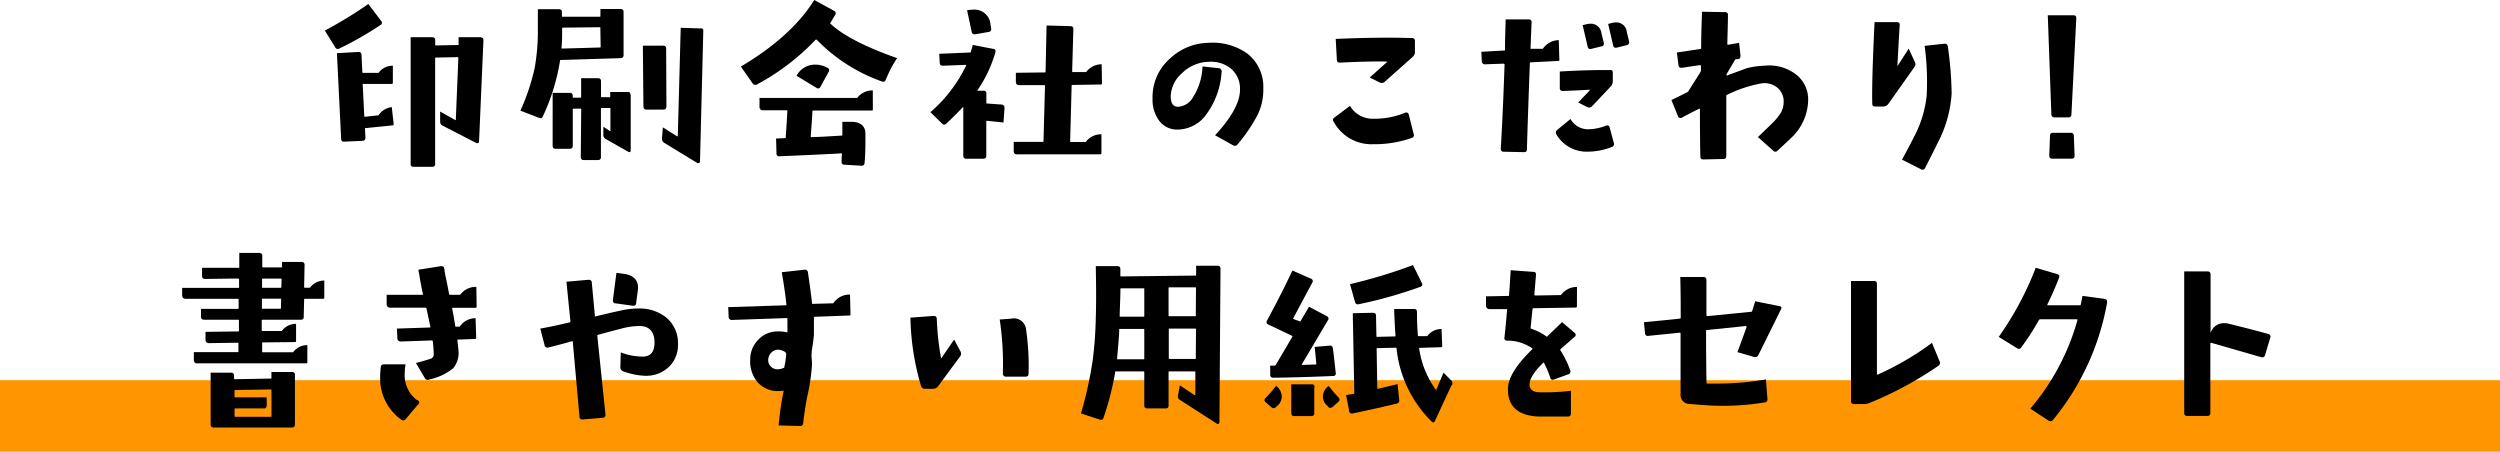 <svg xmlns="http://www.w3.org/2000/svg" viewBox="0 0 350 63.23"><defs><style>.cls-1{fill:#ff9500;}</style></defs><title>point_catch_6アセット 6-24</title><g id="レイヤー_2" data-name="レイヤー 2"><g id="通常時"><rect class="cls-1" y="53.23" width="350" height="10"/><path d="M53.36,2.93a.36.36,0,0,1-.12.59A48.26,48.26,0,0,1,47.5,6.8a.41.41,0,0,1-.59-.21L45.48,4.28A60,60,0,0,0,51.57.56Zm1.75,14.41a.16.16,0,0,1-.14.21l-3.78.38a.08.08,0,0,0-.09.09l.06,1.26c0,.27-.12.42-.41.44l-2.55.11a.36.36,0,0,1-.44-.38l-.59-12,3-.18c.3,0,.44.14.44.42l.12,2.43c0,.06.05.08.09.08H53a2.41,2.41,0,0,1,2-1v2.37a.16.16,0,0,1-.18.18H50.87c-.06,0-.09,0-.09.08L51,16.26a.08.08,0,0,0,.09.09L53,16.14A2.5,2.5,0,0,1,54.85,15ZM67.68,5.68l-.61,14.07c0,.27-.14.36-.41.26L62,17.61a.65.65,0,0,1-.38-.62V15.62l2.14,1.2s.05,0,.05,0l.36-8.7L64.11,8,61,8.06c-.06,0-.08,0-.08.08v14.8a.37.37,0,0,1-.41.41H57.9a.36.36,0,0,1-.41-.41V5.21h3c.29,0,.44.14.44.41v.65c0,.06,0,.09.08.09L64.2,6.3s.07,0,0-.09l0-1,3.07,0C67.57,5.24,67.7,5.39,67.68,5.68Z"/><path d="M87.3,1.7l0,6a.4.4,0,0,1-.41.44l-8.47.26A29,29,0,0,1,76,16.29c-.1.25-.28.32-.56.2l-2.58-1a30.3,30.3,0,0,0,2-6,29.74,29.74,0,0,0,.44-5.53V1.29h2.93c.29,0,.44.14.44.41v.56c0,.05,0,.08.08.08l5.22,0a.08.08,0,0,0,.09-.09V1.26h2.81A.39.39,0,0,1,87.3,1.7Zm1,11.57V21c0,.29-.12.37-.38.23l-3.1-1.76a.63.63,0,0,1-.35-.64l0-1.09.93.62s.06,0,.06-.06V15.21a.08.08,0,0,0-.09-.09H84.22a.08.08,0,0,0-.09.09l0,6.79c0,.28-.15.41-.44.41l-1.94,0c-.29,0-.44-.13-.44-.41l.06-6.71s0-.06-.09-.08h-1c-.06,0-.09,0-.09.08v5.13c0,.27-.15.41-.44.41H77.81c-.3,0-.44-.14-.44-.41V13h2.4a.37.37,0,0,1,.41.41v.17a.08.08,0,0,0,.09.09l1,0c.06,0,.09,0,.09-.08l0-2.64,2.37,0c.28,0,.41.14.41.44v2.14a.09.09,0,0,0,.06.08l1.14,0c.06,0,.09,0,.09-.05v-.68h2.4C88.13,12.83,88.26,13,88.26,13.27ZM84.05,3.9A.08.08,0,0,0,84,3.81l-5.22.06c-.06,0-.08,0-.08.09,0,1,0,1.89-.09,2.75a.1.1,0,0,0,.06.09L84,6.65a.08.08,0,0,0,.09-.09Zm9.25,11c0,.3-.13.44-.41.44l-2.4,0c-.27,0-.41-.14-.41-.44L90,6.39l2.82,0a.39.39,0,0,1,.44.44ZM98.46,4.37,98,22.62a.24.24,0,0,1-.12.2.29.29,0,0,1-.26,0L93,20a.64.64,0,0,1-.32-.64l.12-1.53,2,1.26s.07,0,.09,0l.41-15.2,2.81.09C98.34,3.93,98.48,4.07,98.46,4.37Z"/><path d="M125.6,8.14a14,14,0,0,0-1.11,1.94c-.1.19-.26.56-.5,1.11-.1.24-.27.3-.53.21a23.73,23.73,0,0,1-9.14-5.86s-.08,0-.11,0A32.48,32.48,0,0,1,106,11.81a.45.45,0,0,1-.64-.15l-1.64-2.34Q110.8,5.12,114,0l2.78,1.52a.37.37,0,0,1,.12.59c-.14.25-.35.61-.64,1.08q-.06.09,0,.12Q118.86,5.77,125.6,8.14Zm-3.4,7.15c0,.12,0,.18-.14.18h-8.24s-.08,0-.08.09q-.06,1.26-.24,3.54a.1.1,0,0,0,.06.09c.92,0,2.35-.09,4.31-.21,0,0,.06,0,.06-.08,0-.49,0-1.11,0-1.85l1.23,0c1.3,0,2,.6,2,1.67,0,1.54,0,2.9-.12,4.07a.39.39,0,0,1-.44.41l-2.37-.14c-.29,0-.43-.17-.41-.44s0-.66.06-1.09a.05.05,0,0,0-.06-.06q-2.58.15-8.7.41a.36.36,0,0,1-.41-.41l-.06-2.08,1.26-.05q.09,0,.09-.12c.11-1.6.19-2.83.23-3.69a.08.08,0,0,0-.09-.09h-3.28a.47.47,0,0,1-.53-.53V13.71H120a2.69,2.69,0,0,1,2.19-1.05ZM116,10.08l-1.14,2.08a.36.36,0,0,1-.56.14l-2.78-1.69a2.9,2.9,0,0,1,2.67-1.56,3.2,3.2,0,0,1,1.52.38l.15.06A.39.39,0,0,1,116,10.08Z"/><path d="M140.63,15.15l-.14,2-2.32-.24a.08.08,0,0,0-.09.09v4.78c0,.29-.13.44-.41.44H135.3a.39.39,0,0,1-.44-.44V15s0,0-.06,0q-.74.8-2.31,2.31c-.24.2-.43.19-.59,0l-1.64-1.61a20.07,20.07,0,0,0,5-6.53.12.12,0,0,0,0-.09L132,9.2c-.27,0-.42-.12-.44-.41l-.06-1.26,4.31-.18q.09,0,.09-.06c.07-.21.17-.53.29-1l2.84.55c.29,0,.4.21.32.5a18.42,18.42,0,0,1-2.49,5.28c-.06.05-.06.08,0,.08h.82a.36.36,0,0,1,.41.41v1.29a.08.08,0,0,0,.09.09l2.08.15C140.52,14.7,140.65,14.85,140.63,15.15ZM138.76,4a.37.37,0,0,1-.35.47l-1.88.33a.41.41,0,0,1-.5-.36l-.64-3a4.48,4.48,0,0,1,.85-.09,2.25,2.25,0,0,1,2.43,2.08Zm15.52,7.65c0,.12-.05.18-.17.18l-4,.06c-.05,0-.08,0-.08.08l-.21,7.83s0,.08.09.08H152a2.68,2.68,0,0,1,2.2-1.08v2.64c0,.11-.06.17-.18.17h-11.6a.44.44,0,0,1-.5-.5V19.86H146c.06,0,.09,0,.09-.08l.21-7.77a.1.1,0,0,0-.06-.09l-3.49,0c-.35,0-.53-.14-.53-.49l0-1.24,4.07-.05a.08.08,0,0,0,.09-.09l.14-6.48,3.34.09c.29,0,.43.17.41.44L150.1,10a.14.14,0,0,0,.08.09l1.88,0A2.7,2.7,0,0,1,154.23,9Z"/><path d="M176.86,12.39A7.83,7.83,0,0,1,176,16.2a22.6,22.6,0,0,1-2.73,4,.46.46,0,0,1-.64.14l-2.52-1.4c2.36-2.54,3.53-4.7,3.49-6.48a3.66,3.66,0,0,0-1.28-2.87,4.5,4.5,0,0,0-3.09-.94,5.5,5.5,0,0,0-3.71,1.56,4.5,4.5,0,0,0-1.62,3.22c0,1,.31,1.5,1,1.52a2.59,2.59,0,0,0,2.16-1.4,8.51,8.51,0,0,0,1.29-4.25l2.35.26a.45.45,0,0,1,.32.56,11.14,11.14,0,0,1-2.4,6.24,5,5,0,0,1-3.78,1.78A3.11,3.11,0,0,1,162.36,17a4.88,4.88,0,0,1-1-3.16,7.16,7.16,0,0,1,2.49-5.69A8,8,0,0,1,169.12,6a8.37,8.37,0,0,1,5.45,1.46A5.86,5.86,0,0,1,176.86,12.39Z"/><path d="M197.91,18.75a.41.41,0,0,1-.26.56,15.72,15.72,0,0,1-5.42.88,6,6,0,0,1-5.51-3.14.39.39,0,0,1,.12-.61L189,14.82a3.65,3.65,0,0,0,2.81,1.79,11.3,11.3,0,0,0,4.89-.82c.27-.1.45,0,.53.24Zm.18-13,0,1.5a.89.89,0,0,1-.3.7l-3.92,3.49a.62.62,0,0,1-.71.11l-1.4-.7,2.43-2.17s0,0,0-.06q-2.46-.06-6.59.15c-.29,0-.44-.14-.44-.41L187,5.45q6.18-.27,10.61-.12A.39.39,0,0,1,198.09,5.77Z"/><path d="M218.31,8.35c0,.12,0,.18-.14.18l-3.9.2s-.07,0-.09.09q-.31,8.37-.41,12.07c0,.29-.14.43-.44.41l-2.84-.06a.37.37,0,0,1-.38-.44q.3-5,.53-11.81l-.09-.08L208,9a.45.45,0,0,1-.55-.49l-.06-1.26,3.22-.18A.08.08,0,0,0,210.7,7c0-1.66.07-3.08.09-4.28l3.22,0a.36.36,0,0,1,.41.44l-.15,3.67.09,0L216,6.83a2.75,2.75,0,0,1,2.23-1.21ZM225.93,20a.41.41,0,0,1-.23.56,9.13,9.13,0,0,1-3.31.67,4.91,4.91,0,0,1-4.49-2.4.48.48,0,0,1,.12-.65l1.85-1.52a2.83,2.83,0,0,0,2.43,1.44,7,7,0,0,0,2.52-.5c.29-.12.47,0,.53.23Zm-.14-9.75,0,1.11a1.07,1.07,0,0,1-.3.76l-2.57,2.72a.58.58,0,0,1-.71.15l-1.26-.64,1.61-1.7s0-.07,0-.09q-1.42.09-3.75.18c-.29,0-.44-.14-.44-.41l0-2.32c2.77-.16,5.13-.22,7.09-.2C225.65,9.76,225.79,9.9,225.79,10.2ZM224.53,6a.37.37,0,0,1-.33.49l-1.4.35c-.28.08-.45,0-.53-.32l-.7-3,.47-.11a2.53,2.53,0,0,1,.64-.09,1.48,1.48,0,0,1,1.52,1.32Zm3.54-.21a.41.41,0,0,1-.32.53l-1.41.35a.37.37,0,0,1-.5-.32l-.7-3,.47-.12a2.27,2.27,0,0,1,.62-.09,1.46,1.46,0,0,1,1.52,1.32Z"/><path d="M253.14,14.06a7.39,7.39,0,0,1-2.38,5.25l-1.9,1.78a.4.4,0,0,1-.62,0l-2.13-1.9L248,17.37A8.7,8.7,0,0,0,249.18,16a3,3,0,0,0,.53-1.67,2.49,2.49,0,0,0-.81-2,2.87,2.87,0,0,0-2.21-.67,18.07,18.07,0,0,0-4.89,1.61q-.12.06-.12.12c0,3.49,0,6.31,0,8.44,0,.29-.12.43-.41.43l-2.81.06c-.28,0-.41-.11-.41-.41q-.06-2.4-.06-6.62,0-.12-.12-.06-1.14.56-2.4,1.23a.37.37,0,0,1-.56-.2L234,14q.68-.31,2.25-1.11a.34.34,0,0,0,.12-.12l1.7-2.69.06-.18v-.7a.2.2,0,0,0-.09-.09l-2.58.38c-.29,0-.45-.08-.47-.35l-.23-1.79,3.31-.5c.06,0,.09,0,.09-.08,0-2,.08-3.7.12-5.13l3.22.06c.29,0,.43.14.41.41,0,1.11-.05,2.48-.09,4.1l.09.06L243.47,6l.2,1.78c0,.3-.07.46-.35.5l-.29,0a.19.19,0,0,0-.12.09l-1.14,1.93a.32.32,0,0,0-.06.18v.08l.09,0c1.37-.5,2.27-.83,2.72-1A11,11,0,0,1,247,9.2a6.16,6.16,0,0,1,4.36,1.16A4.38,4.38,0,0,1,253.14,14.06Z"/><path d="M268.07,8.67a.62.62,0,0,1-.06.73l-3.63,5.13a.88.88,0,0,1-.68.38l-1.14,0c-.29,0-.44-.11-.44-.38q-.09-3,.32-11.43h3.11c.29,0,.43.14.41.41-.1,1.53-.2,3.41-.32,5.66q0,.06.06,0l1.52-2.37Zm5.16,4.43a17.2,17.2,0,0,1-2,7c-.41.86-1,2-1.7,3.4a.4.4,0,0,1-.58.2l-2.67-1.35c.45-.8,1.08-2,1.88-3.57a15.83,15.83,0,0,0,1.58-5.45,38.17,38.17,0,0,0-.29-6.91l2.78-.3a.41.41,0,0,1,.47.41A51.05,51.05,0,0,1,273.23,13.1Z"/><path d="M290.68,2.58,290,16c0,.29-.16.44-.44.44h-1.9a.42.42,0,0,1-.47-.44l-.5-13.86h3.61C290.57,2.14,290.7,2.29,290.68,2.58Zm-.24,19.22c0,.27-.11.41-.41.41h-2.72a.37.37,0,0,1-.41-.41L287,19c0-.27.14-.41.44-.41h2.46a.4.4,0,0,1,.44.41Z"/><path d="M45.4,41.65a.16.16,0,0,1-.18.18H42.64s-.06,0-.06.09l-.06,2.43a.36.36,0,0,1-.41.41H36.72s-.08,0-.08.09v1.4a.14.14,0,0,0,.08.09l2.73,0a2.42,2.42,0,0,1,2-1l0,2.37q0,.18-.15.18l-4.6.05s0,0,0,.09l0,1.2c0,.06,0,.09.08.09h4.25a2.43,2.43,0,0,1,2-1v2.38a.15.15,0,0,1-.17.17H27.64a.44.44,0,0,1-.5-.5V49.3H33.3c.05,0,.08,0,.08-.09V48.07s0-.07-.08-.09l-4,.06c-.35,0-.53-.16-.53-.5l0-1.08,4.6-.06c.05,0,.08,0,.08-.09V44.85c0-.06,0-.09-.08-.09H28.58c-.29,0-.44-.14-.44-.41V43.24h5.19c.05,0,.08,0,.08-.09l0-1.23a.08.08,0,0,0-.09-.09H26c-.33,0-.5-.18-.5-.53v-1h7.88a.08.08,0,0,0,.09-.09V39.08s0,0-.09-.09l-4.65.06a.39.39,0,0,1-.44-.44V37.49l5.12,0c.06,0,.09,0,.09-.08v-2l2.81,0a.39.39,0,0,1,.41.44v1.5a.2.2,0,0,0,.09.09l2.58,0a.08.08,0,0,0,.09-.09l0-.68H42.2a.39.39,0,0,1,.44.44l-.06,3.08a.08.08,0,0,0,.09.09h.73a2.42,2.42,0,0,1,2-1ZM41.29,52.52l0,6.89c0,.29-.13.44-.41.44H29.93a.39.39,0,0,1-.44-.44V52.17h2.87c.27,0,.41.15.41.44V53a.08.08,0,0,0,.09.09l5-.09C38,53,38,53,38,52.9v-.82l2.9,0A.36.36,0,0,1,41.29,52.52ZM38,54.6c0-.06,0-.08-.08-.08l-5,.08a.08.08,0,0,0-.09.09v.85a.08.08,0,0,0,.09.09l4.42,0v1.11c0,.3-.14.44-.41.44h-4a.08.08,0,0,0-.09.09v1c0,.06,0,.08.09.08h5c.05,0,.08,0,.08-.08ZM39.42,39,39.33,39H36.78a.08.08,0,0,0-.09.09l0,1.11c0,.06,0,.09.08.09H39.3a.08.08,0,0,0,.09-.09Zm-.06,2.9a.08.08,0,0,0-.09-.09H36.75c-.06,0-.08,0-.08.09v1.23c0,.06,0,.09.08.09h2.49a.08.08,0,0,0,.09-.09Z"/><path d="M58.5,56.65l-1.73,2.06a.43.43,0,0,1-.65,0,7.08,7.08,0,0,1-2.9-5.91,12.69,12.69,0,0,1,.09-1.41c0-.25.18-.38.47-.38l3,0a7.89,7.89,0,0,0-.12,1.32,4.33,4.33,0,0,0,1.73,3.69A.33.33,0,0,1,58.5,56.65Zm8.23-13.74a.16.16,0,0,1-.18.18H63.39q-.09,0-.09.06c.18.92.32,1.76.44,2.52q0,.09.09.06h.53a2.65,2.65,0,0,1,2.22-1.18l.09,2.73a.16.16,0,0,1-.18.18l-2.4.08q-.09,0-.06.09.06.46.15,1.38a3.36,3.36,0,0,1-.72,2.53,7.74,7.74,0,0,1-3.15,1.54l-.23.06a.45.45,0,0,1-.62-.24l-1.23-2.08c.63-.15,1.33-.36,2.11-.61a.64.64,0,0,0,.38-.67,15.9,15.9,0,0,0-.14-1.82.12.12,0,0,0-.12-.06l-4.31.15c-.35,0-.52-.17-.52-.5L55.57,46l4.6-.15c.06,0,.08,0,.08-.08-.13-.67-.32-1.54-.55-2.61a.12.12,0,0,0-.12-.09H54.66a.47.47,0,0,1-.53-.53V41.27h5q.09,0,.09-.06c-.16-.72-.28-1.35-.38-1.9-.06-.37-.15-.89-.27-1.55l3.17-.5c.27,0,.43.09.47.38.06.45.11.8.17,1.06.12.54.29,1.37.5,2.49,0,.05,0,.08.09.08h1.46a2.71,2.71,0,0,1,2.26-1.11Z"/><path d="M94.92,48.16a4.25,4.25,0,0,1-1.17,3.1,4.6,4.6,0,0,1-3.46,1.35,10,10,0,0,1-3-.61.59.59,0,0,1-.44-.59l.06-2.08a8.29,8.29,0,0,0,3.19.59c1-.06,1.47-.65,1.53-1.76.06-1.62-.61-2.46-2-2.52a10.27,10.27,0,0,0-2.7.38c-1.07.27-2.14.56-3.19.85q-.12,0-.12.12l1.14,11a.4.4,0,0,1-.38.5l-2.78.23a.36.36,0,0,1-.47-.35l-.94-10.51q0-.12-.12-.09c-.7.21-1.8.51-3.31.88a.39.39,0,0,1-.52-.33L75.64,46c1.06-.18,2.44-.47,4.16-.88a.1.1,0,0,0,.06-.09l-.56-5.59,3.08-.27c.29,0,.45.11.47.38l.44,4.69a.05.05,0,0,0,.06.06c1.11-.27,2.25-.54,3.41-.79a12,12,0,0,1,3-.32,5.9,5.9,0,0,1,3.43,1.2A4.62,4.62,0,0,1,94.92,48.16Zm-5.63-7.44-.23,1.7c0,.29-.2.42-.47.38l-2.4-.33c-.28,0-.4-.2-.38-.49l.49-3.78,1.06.14C88.84,38.56,89.49,39.35,89.29,40.72Z"/><path d="M119.07,44c0,.12,0,.17-.14.17l-4.9.18s-.08,0-.08.09c0,.84,0,1.62,0,2.34,0,.22-.07.8-.21,1.76a6.74,6.74,0,0,0-.12,1.55,7.32,7.32,0,0,1,.06,1,29.15,29.15,0,0,1-.7,4.6c-.22,1.15-.39,2.32-.53,3.51,0,.3-.16.44-.44.44l-3-.08a41,41,0,0,1,.71-4.87,6.21,6.21,0,0,1-.68.06,3.79,3.79,0,0,1-2.94-1.2,4.49,4.49,0,0,1-1.07-3.22,3.89,3.89,0,0,1,1.2-2.84,3.66,3.66,0,0,1,2.52-1.09,5.3,5.3,0,0,1,1.41.12s.08,0,.08,0c0-.61,0-1.25,0-1.93a.1.1,0,0,0-.09-.06l-7.61.26a.44.44,0,0,1-.53-.5l-.06-1.29,8.06-.26q.09,0,.09-.06c-.12-1.23-.34-2.75-.65-4.57l3.17-.35a.41.41,0,0,1,.49.38c.26,1.74.45,3.2.59,4.4,0,0,0,0,.09,0l2.87-.08A2.72,2.72,0,0,1,119,41.24Zm-9,5.62c0-.19-.09-.35-.4-.48a2,2,0,0,0-.77-.19,1.43,1.43,0,0,0-.85.35,1.51,1.51,0,0,0-.5,1.11,1.18,1.18,0,0,0,.38.91,1.27,1.27,0,0,0,.79.38,2.11,2.11,0,0,0,1-.2c.06,0,.08,0,.08-.09C109.9,51,110,50.41,110.08,49.59Z"/><path d="M134.46,49.18a.63.63,0,0,1-.06.74l-3.07,4.16a.83.83,0,0,1-.68.35h-1.14a.53.53,0,0,1-.56-.38,35.75,35.75,0,0,1-1.49-9.58l3.25-.24c.28,0,.42.12.44.41a38,38,0,0,0,.59,5.45q0,.12.09,0l1.75-2.55ZM144,52.32c0,.27-.14.41-.44.41l-2.75,0a.37.37,0,0,1-.29-.12.4.4,0,0,1-.12-.29,42.32,42.32,0,0,0-.44-7.59l1.61-.12a1.71,1.71,0,0,1,2.08,1.53A34.88,34.88,0,0,1,144,52.32Z"/><path d="M170.87,37.64l-.15,21.48a.21.21,0,0,1-.12.2.17.17,0,0,1-.23,0L165.21,56a.57.57,0,0,1-.29-.65l.26-1.4,2.08,1.38s.07,0,.09-.06V52.08s0-.08-.06-.08h-3.6c-.06,0-.09,0-.09.08v4.69a.37.37,0,0,1-.41.41h-2.55c-.29,0-.44-.14-.44-.41V52.08s0-.08-.09-.08h-3.89c-.06,0-.09,0-.09.08a40.37,40.37,0,0,1-1.64,6.42c-.08.25-.26.33-.56.23l-2.6-.85A53.36,53.36,0,0,0,153,50.27a55.82,55.82,0,0,0,.41-5.77q.09-2.61,0-7.24h3c.3,0,.44.14.44.41v.94a.08.08,0,0,0,.09.09l10.43-.12a.08.08,0,0,0,.09-.09V37.2h3C170.73,37.2,170.87,37.35,170.87,37.64ZM160.2,50.21V46.14a.08.08,0,0,0-.09-.09h-3.34c-.05,0-.08,0-.08.06,0,.82-.14,2.19-.3,4.13q0,.06.06.06h3.66A.08.08,0,0,0,160.2,50.21Zm0-6V40.42c0-.05,0-.07-.09-.05l-3.16,0q-.09,0-.09.06c0,.9-.06,2.18-.11,3.84,0,0,0,.06.08.06h3.28A.08.08,0,0,0,160.2,44.26Zm7.24-3.89a.1.1,0,0,0-.06-.09l-3.69,0c-.06,0-.09,0-.09.08v3.87a.08.08,0,0,0,.09.09h3.66s.06,0,.06-.09Zm0,5.77a.08.08,0,0,0-.09-.09h-3.63a.08.08,0,0,0-.09.09v4.07a.08.08,0,0,0,.09.09h3.6a.08.08,0,0,0,.09-.09Z"/><path d="M178.81,56.83l-.21.18a.41.41,0,0,1-.61,0l-.8-.71a.35.35,0,0,1,0-.58c.5-.53,1-1.1,1.46-1.7a1.89,1.89,0,0,1,.79,1.49A1.69,1.69,0,0,1,178.81,56.83ZM187,52.2a.34.34,0,0,1-.35.44q-5.07.21-8.38.24c-.29,0-.44-.14-.44-.42l0-1.28h.61a.2.2,0,0,0,.15-.06l2.35-4s0-.09-.06-.11l-3.28-1.56a.37.37,0,0,1-.21-.58q2.08-3.87,3.55-7l2.57,1.14a.36.36,0,0,1,.21.56q-.76,1.4-2.67,5s0,.06,0,.08L182,45s.07,0,.09-.06l1.17-2,2.49,1.32a.37.37,0,0,1,.15.59L182.26,51a.06.06,0,0,0,0,.09l1.91-.06c.09,0,.13-.06.11-.12-.07-.88-.15-1.66-.23-2.34l2.08-.18a.39.39,0,0,1,.47.35C186.75,49.81,186.87,51,187,52.2Zm-3,2,0,3.64a.37.37,0,0,1-.41.41h-2.4c-.28,0-.41-.15-.41-.44l0-4h2.81C183.91,53.78,184.05,53.93,184.05,54.22Zm3.37,1.44a.37.37,0,0,1,0,.61l-.79.71c-.24.19-.44.2-.62,0l-.17-.18a1.74,1.74,0,0,1-.59-1.23,1.88,1.88,0,0,1,.82-1.52A17,17,0,0,0,187.42,55.66Zm15.85-1.73-2.32,5c-.11.27-.28.3-.49.09a16.82,16.82,0,0,1-4.9-10.26.11.11,0,0,0-.11-.06l-2.58.06a.08.08,0,0,0-.09.09l.09,5.54q0,.09.09.06l2.75-.65.23,2.23a.43.43,0,0,1-.38.5c-1.77.43-3.82.89-6.12,1.37a.37.37,0,0,1-.5-.32l-.44-2.25,1.09-.18a.12.12,0,0,0,.06-.12l-.21-11.16,2.81-.06c.3,0,.44.14.44.41l.06,2.87a.08.08,0,0,0,.09.09l2.49-.06q.09,0,.09-.06-.18-2.77-.18-3.78l2.78,0c.28,0,.41.14.41.44,0,.62,0,1.7.12,3.25,0,.08,0,.11.09.11l1.23,0a2.43,2.43,0,0,1,2-1l.09,2.37c0,.12-.06.18-.17.18l-3,.09c-.06,0-.08,0-.06.08A13,13,0,0,0,201,54.54q.06.09.09,0l1-2.37,1.05,1.06A.56.56,0,0,1,203.27,53.93ZM199.05,39.6c.14.28.07.46-.21.56a62.05,62.05,0,0,1-8.61,2.43.41.41,0,0,1-.53-.32L189,39.78a70.93,70.93,0,0,0,8.82-2.67Z"/><path d="M220.77,42.88a.16.16,0,0,1-.18.18l-5.94.09q-.09,0-.09.12c-.08.68-.17,1.57-.27,2.66a.1.1,0,0,0,.06.09,7.43,7.43,0,0,1,2.14,1.08.07.07,0,0,0,.12,0l2.08-2,1.76,1.5a.33.33,0,0,1,0,.55l-2,1.76a.1.1,0,0,0,0,.12,14.12,14.12,0,0,1,1.37,2.78.41.41,0,0,1-.26.59l-2,.73a.36.36,0,0,1-.53-.26,13.81,13.81,0,0,0-.88-2.09s0,0-.09,0c-1.29,1.25-1.93,2.28-1.93,3.08,0,.61.44,1,1.26,1.06a31.87,31.87,0,0,0,4.54-.21v3.16c0,.3-.14.44-.41.44-2.52,0-3.93,0-4.22,0q-4.22-.23-4.19-3.84,0-2.28,3.43-5.59s0-.07,0-.09A6,6,0,0,0,211,47.69a.34.34,0,0,1-.38-.41c.12-1.07.25-2.4.38-4,0,0,0,0,0,0l-2.41,0a.49.49,0,0,1-.55-.53l0-1.26,3.13-.06a.1.1,0,0,0,.09-.06c.12-1.52.19-2.7.23-3.54l3.17.23c.29,0,.42.17.38.44l-.24,2.78s0,0,.09.09l3.64-.06a2.76,2.76,0,0,1,2.25-1.14Z"/><path d="M249.33,43.32l-3.16,6.39a.49.49,0,0,1-.62.26l-2.31-.67q.7-1.87,1.29-3.54a.47.47,0,0,0-.09-.12L239,46.2c-.1,0-.15,0-.15.11q0,4,.06,7.24a.13.13,0,0,0,.15.15c.62,0,1.17,0,1.64,0a40.64,40.64,0,0,0,6.53-.58l.21,2.72a.41.41,0,0,1-.38.5,36.17,36.17,0,0,1-6.16.47c-1,0-2.49-.09-4.36-.26a1.24,1.24,0,0,1-1.26-1.38V46.69c0-.09-.05-.13-.15-.11l-4.36.44a.38.38,0,0,1-.47-.39l-.15-1.52,5-.5c.1,0,.15-.06.15-.11,0-1.66,0-3.57-.06-5.72l3.25,0c.28,0,.41.15.41.44v4.93a.44.44,0,0,0,.12.11l6.12-.61a.17.17,0,0,0,.18-.15c.18-.55.31-1,.41-1.32l3.4.68C249.38,42.88,249.47,43.05,249.33,43.32Z"/><path d="M271.53,50.56a.48.48,0,0,1-.15.65,51.11,51.11,0,0,1-9.66,5.21,2,2,0,0,1-.79.15h-1.35a.39.39,0,0,1-.44-.44V39.34h3.22a.37.37,0,0,1,.41.41l0,12.63c0,.08,0,.09.12.06A40.41,40.41,0,0,0,270.48,48Z"/><path d="M295,42.33a35.57,35.57,0,0,1-7.56,16.43.44.44,0,0,1-.65.12l-2.55-1.67a32.44,32.44,0,0,0,6.6-12.39c0-.08,0-.12-.09-.12h-5.1a.26.26,0,0,0-.21.12,34.54,34.54,0,0,1-2.46,3.81.4.4,0,0,1-.61.11l-2.55-1.58A43.66,43.66,0,0,0,285,37.49l3,.88c.28.08.36.25.27.5-.45,1.19-1,2.44-1.64,3.75,0,.08,0,.12.05.12h4.49c.09,0,.14,0,.14-.12l.24-1.2,3,.41C294.89,41.87,295,42,295,42.33Z"/><path d="M317.83,47.31l-.73,2.43c-.08.25-.27.34-.56.26l-6.94-2q-.15,0-.15.09v9.7a.39.39,0,0,1-.44.44H306.2c-.28,0-.41-.15-.41-.44V38h3.28c.27,0,.41.15.41.44,0,2.29,0,5,0,8.21,0,0,0,.07,0,0a1.92,1.92,0,0,1,2-1.4,2.57,2.57,0,0,1,.62.09q3.63.9,5.5,1.43A.38.38,0,0,1,317.83,47.31Z"/></g></g></svg>